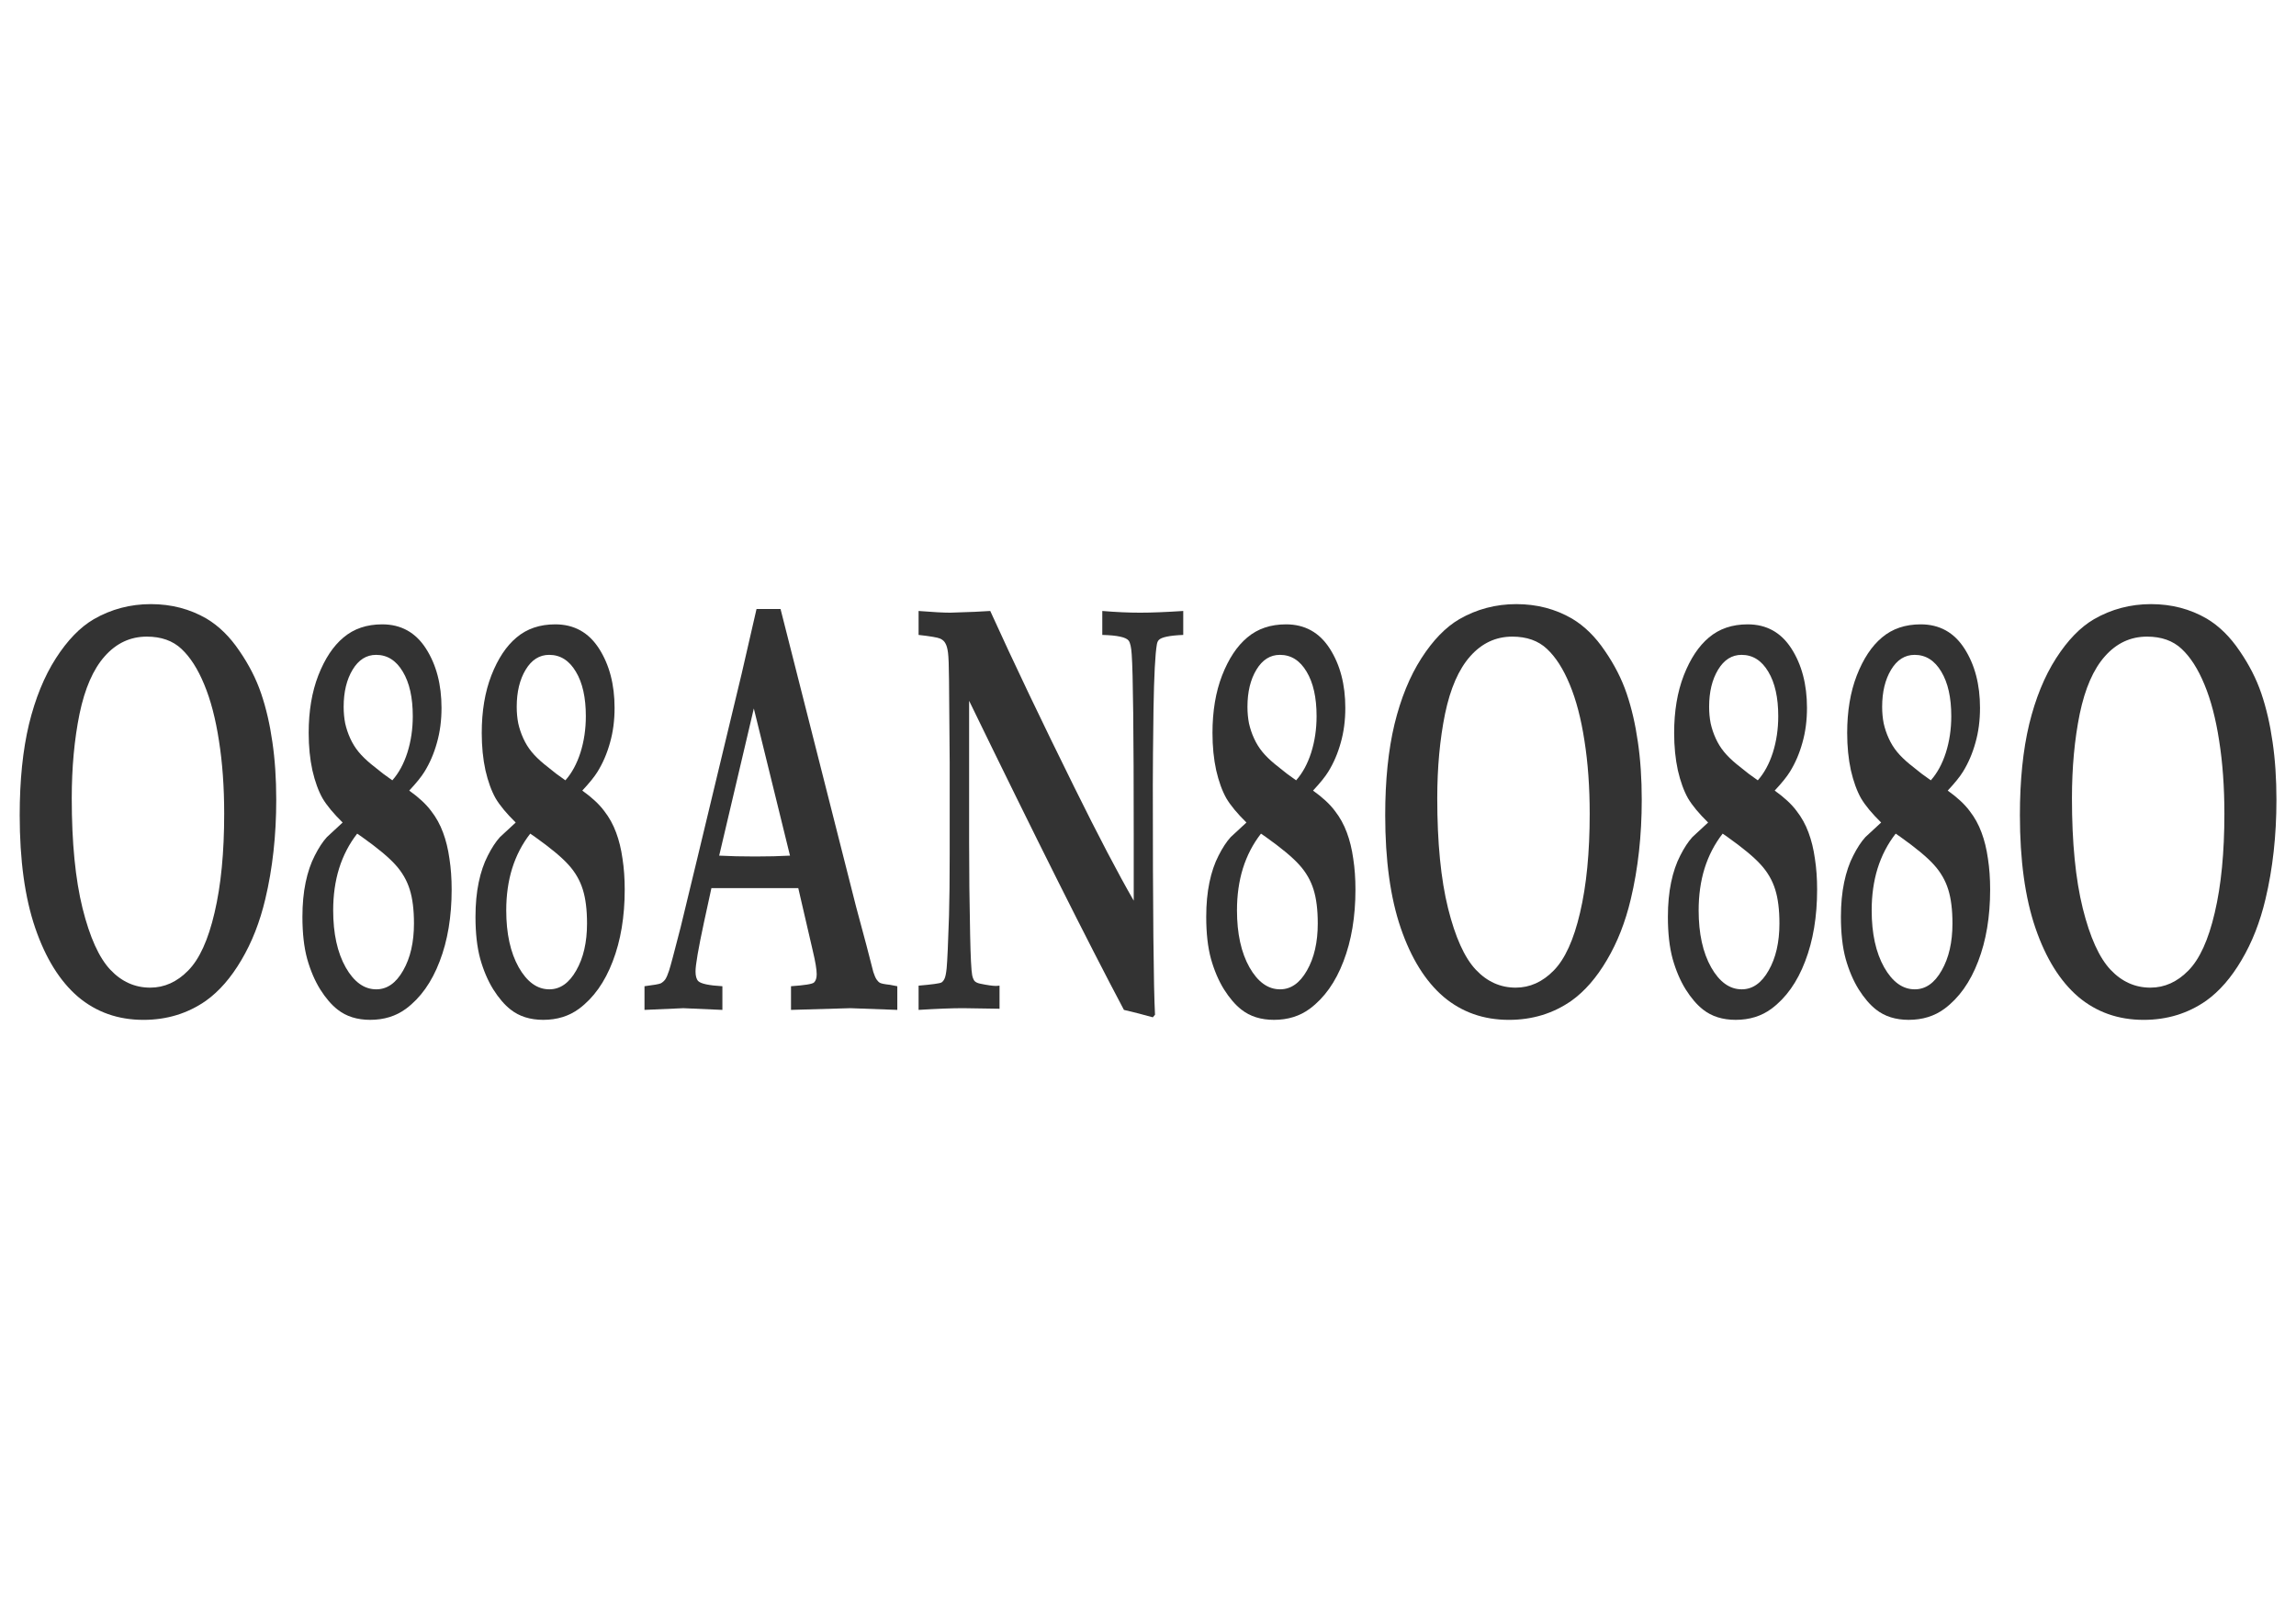 <?xml version="1.0" encoding="UTF-8"?>
<svg version="1.1" viewBox="0 0 1052.4 744.09" xmlns="http://www.w3.org/2000/svg">
<g transform="translate(0 -308.27)">
<g transform="scale(.77 1.299)" fill="#333">
<path d="m11.729 524.89c-1.1e-5 -12.273 1.844-22.97 5.533-32.091 3.756-9.121 9.088-16.867 15.995-23.239 6.908-6.371 14.419-10.965 22.534-13.782 10.395-3.554 21.729-5.332 34.003-5.332 12.206 1.4e-4 23.272 1.71 33.198 5.131 7.377 2.616 13.883 6.405 19.516 11.368 5.7 4.896 10.026 9.926 12.977 15.09 2.951 5.164 5.164 10.831 6.64 17.001 1.542 6.17 2.314 12.977 2.314 20.422-1.6e-4 12.609-2.18 24.312-6.539 35.109-3.219 8.048-7.947 15.191-14.185 21.428-6.17 6.237-13.212 11.032-21.126 14.386-10.865 4.493-23.272 6.74-37.222 6.74-15.09-1e-5 -28.067-2.716-38.932-8.149-10.798-5.499-19.282-13.581-25.452-24.245-6.17-10.664-9.255-23.943-9.255-39.838m30.985-5.935c-4.2e-5 15.627 2.146 28.57 6.438 38.832 4.292 10.194 9.792 17.404 16.498 21.629 6.707 4.225 14.62 6.338 23.742 6.338 8.45 1e-5 15.995-2.012 22.635-6.036 6.707-4.024 11.938-10.831 15.694-20.422 3.823-9.591 5.734-21.227 5.734-34.908-1.4e-4 -9.389-1.04-17.974-3.119-25.754-2.012-7.78-4.929-14.386-8.752-19.818-3.823-5.499-8.35-9.691-13.581-12.575-5.164-2.884-12.039-4.326-20.623-4.326-9.792 1.3e-4 -18.142 2.314-25.049 6.941-6.841 4.561-11.837 11.334-14.989 20.321-3.085 8.987-4.628 18.913-4.628 29.778"/>
<path d="m203.97 527.5c-5.432-3.152-9.423-6.002-11.971-8.551-2.482-2.615-4.494-5.902-6.036-9.859-1.476-4.024-2.213-8.417-2.213-13.179-1e-5 -7.713 1.911-14.486 5.734-20.321 3.89-5.902 8.886-10.362 14.989-13.38 6.17-3.085 13.849-4.628 23.037-4.628 11.2 1.3e-4 19.885 2.85 26.055 8.551 6.17 5.701 9.255 12.676 9.255 20.925-9e-5 4.426-0.905 8.518-2.716 12.273-1.744 3.756-4.225 7.176-7.444 10.261-1.811 1.744-4.829 3.957-9.054 6.64 5.701 2.414 10.026 4.795 12.977 7.143 3.018 2.28 5.399 4.829 7.143 7.646 1.744 2.75 3.018 5.835 3.823 9.255 0.872 3.353 1.308 6.975 1.308 10.865-9e-5 9.591-2.381 18.041-7.143 25.351-4.695 7.31-11.368 12.877-20.019 16.7-5.969 2.616-13.078 3.923-21.327 3.923-7.78-1e-5 -14.252-1.207-19.416-3.622-3.622-1.677-7.075-4.058-10.362-7.143-3.219-3.085-5.801-6.673-7.746-10.764-1.878-4.091-2.817-9.02-2.817-14.788-1e-5 -4.493 0.637-8.551 1.911-12.173 1.274-3.622 3.085-6.774 5.432-9.456 2.347-2.75 4.762-4.929 7.243-6.539 0.537-0.335 3.655-2.046 9.356-5.131m29.576-14.889c3.823-2.548 6.807-5.801 8.953-9.758 2.146-4.024 3.219-8.316 3.219-12.877-8e-5 -6.572-1.978-11.804-5.935-15.694-3.957-3.957-9.255-5.935-15.895-5.935-5.768 1.3e-4 -10.429 1.744-13.983 5.231-3.555 3.488-5.332 7.847-5.332 13.078-3e-5 2.079 0.302 4.024 0.905 5.835 0.671 1.811 1.677 3.588 3.018 5.332 1.341 1.744 2.984 3.32 4.929 4.728 1.945 1.409 4.426 2.85 7.444 4.326l7.243 3.42 5.432 2.314m-20.925 18.812c-4.762 3.622-8.35 7.713-10.764 12.273-2.347 4.494-3.521 9.423-3.521 14.788-3e-5 8.182 2.481 14.889 7.444 20.12 4.963 5.164 11.032 7.746 18.209 7.746 6.438 1e-5 11.77-2.213 15.995-6.64 4.292-4.426 6.438-9.959 6.438-16.599-8e-5 -4.829-0.838-8.819-2.515-11.971-1.677-3.219-4.527-6.136-8.551-8.752-3.957-2.616-10.63-5.902-20.019-9.859l-2.716-1.107"/>
<path d="m306.99 527.5c-5.432-3.152-9.423-6.002-11.971-8.551-2.482-2.615-4.494-5.902-6.036-9.859-1.476-4.024-2.213-8.417-2.213-13.179-1e-5 -7.713 1.911-14.486 5.734-20.321 3.89-5.902 8.886-10.362 14.989-13.38 6.17-3.085 13.849-4.628 23.037-4.628 11.2 1.3e-4 19.885 2.85 26.055 8.551 6.17 5.701 9.255 12.676 9.255 20.925-9e-5 4.426-0.905 8.518-2.716 12.273-1.744 3.756-4.225 7.176-7.444 10.261-1.811 1.744-4.829 3.957-9.054 6.64 5.701 2.414 10.026 4.795 12.977 7.143 3.018 2.28 5.399 4.829 7.143 7.646 1.744 2.75 3.018 5.835 3.823 9.255 0.872 3.353 1.308 6.975 1.308 10.865-1e-4 9.591-2.381 18.041-7.143 25.351-4.695 7.31-11.368 12.877-20.019 16.7-5.969 2.616-13.078 3.923-21.327 3.923-7.78-1e-5 -14.252-1.207-19.416-3.622-3.622-1.677-7.075-4.058-10.362-7.143-3.219-3.085-5.801-6.673-7.746-10.764-1.878-4.091-2.817-9.02-2.817-14.788 0-4.493 0.637-8.551 1.911-12.173 1.274-3.622 3.085-6.774 5.432-9.456 2.347-2.75 4.762-4.929 7.243-6.539 0.537-0.335 3.655-2.046 9.356-5.131m29.576-14.889c3.823-2.548 6.807-5.801 8.953-9.758 2.146-4.024 3.219-8.316 3.219-12.877-7e-5 -6.572-1.978-11.804-5.935-15.694-3.957-3.957-9.255-5.935-15.895-5.935-5.768 1.3e-4 -10.429 1.744-13.983 5.231-3.555 3.488-5.332 7.847-5.332 13.078-3e-5 2.079 0.302 4.024 0.905 5.835 0.671 1.811 1.677 3.588 3.018 5.332 1.341 1.744 2.984 3.32 4.929 4.728 1.945 1.409 4.426 2.85 7.444 4.326l7.243 3.42 5.432 2.314m-20.925 18.812c-4.762 3.622-8.35 7.713-10.764 12.273-2.347 4.494-3.521 9.423-3.521 14.788-3e-5 8.182 2.481 14.889 7.444 20.12 4.963 5.164 11.032 7.746 18.209 7.746 6.438 1e-5 11.77-2.213 15.995-6.64 4.292-4.426 6.438-9.959 6.438-16.599-8e-5 -4.829-0.838-8.819-2.515-11.971-1.677-3.219-4.527-6.136-8.551-8.752-3.957-2.616-10.63-5.902-20.019-9.859l-2.716-1.107"/>
<path d="m383.65 593.6v-8.35c5.432-0.402 8.652-0.738 9.658-1.006 1.073-0.335 1.978-0.805 2.716-1.408 0.738-0.671 1.475-1.677 2.213-3.018 0.805-1.408 3.119-6.539 6.941-15.392 1.744-4.158 5.097-12.374 10.06-24.647l26.257-64.786 8.853-22.836h14.285l44.968 105.03 6.237 13.782 4.024 9.255c0.671 1.207 1.308 2.079 1.911 2.616 0.603 0.537 1.274 0.939 2.012 1.207 0.805 0.268 2.783 0.503 5.935 0.704 1.006 0.134 2.481 0.302 4.426 0.503v8.35l-27.967-0.604-35.311 0.604v-8.35c8.115-0.335 12.675-0.771 13.682-1.308 1.073-0.604 1.609-1.576 1.61-2.917-1.1e-4 -1.677-0.771-4.426-2.314-8.249l-8.652-22.132h-51.708l-4.426 12.072c-3.353 9.255-5.03 15.023-5.03 17.303-4e-5 1.61 0.536 2.75 1.61 3.42 1.61 0.939 6.405 1.542 14.386 1.811v8.35l-23.239-0.604-23.138 0.604m44.465-54.425c6.304 0.201 13.447 0.302 21.428 0.302 7.713 5e-5 14.62-0.101 20.724-0.302l-21.528-51.91-20.623 51.91"/>
<path d="m546.82 585.05c7.914-0.402 12.441-0.771 13.581-1.107 0.738-0.268 1.341-0.704 1.811-1.308 0.537-0.604 0.972-1.844 1.308-3.722 0.402-2.549 0.872-8.719 1.408-18.51 0.268-5.566 0.402-12.81 0.402-21.73v-32.293l-0.402-29.275c-0.067-4.896-0.268-8.081-0.604-9.557-0.335-1.475-0.838-2.548-1.509-3.219-0.604-0.738-1.643-1.308-3.119-1.71-1.476-0.402-5.768-0.838-12.877-1.308v-8.45c8.517 0.403 14.788 0.604 18.812 0.604l14.587-0.302 9.255-0.302c13.816 18.041 30.549 38.832 50.199 62.372 14.151 16.968 25.888 30.247 35.21 39.838v-23.239c-1.4e-4 -36.082-0.403-57.308-1.207-63.68-0.268-2.481-0.872-4.091-1.811-4.829-1.543-1.207-6.774-1.878-15.694-2.012v-8.45c8.182 0.403 15.693 0.604 22.534 0.604 6.639 1.4e-4 15.19-0.201 25.653-0.604v8.45c-8.182 0.201-13.045 0.805-14.587 1.811-0.537 0.335-0.906 0.838-1.107 1.509-1.006 3.353-1.677 11.033-2.012 23.037-0.268 11.938-0.403 20.757-0.402 26.458-1.4e-4 44.599 0.436 71.661 1.308 81.184l-1.308 0.905c-5.634-0.939-11.368-1.811-17.203-2.616-21.663-24.211-52.379-60.561-92.149-109.05v50.099c-4e-5 10.395 0.201 21.227 0.604 32.494 0.268 7.78 0.671 12.508 1.207 14.185 0.268 0.805 0.704 1.476 1.308 2.012 0.671 0.469 1.811 0.805 3.42 1.006 4.359 0.537 7.545 0.805 9.557 0.805 0.402 1e-5 1.073-0.034 2.012-0.101v8.149c-12.743-0.134-19.986-0.201-21.73-0.201-6.505 0-15.325 0.201-26.458 0.604v-8.551"/>
<path d="m741.98 527.5c-5.432-3.152-9.423-6.002-11.971-8.551-2.482-2.615-4.494-5.902-6.036-9.859-1.476-4.024-2.213-8.417-2.213-13.179-1e-5 -7.713 1.911-14.486 5.734-20.321 3.89-5.902 8.886-10.362 14.989-13.38 6.17-3.085 13.849-4.628 23.037-4.628 11.2 1.3e-4 19.885 2.85 26.055 8.551 6.17 5.701 9.255 12.676 9.255 20.925-9e-5 4.426-0.905 8.518-2.716 12.273-1.744 3.756-4.225 7.176-7.444 10.261-1.811 1.744-4.829 3.957-9.054 6.64 5.701 2.414 10.026 4.795 12.977 7.143 3.018 2.28 5.399 4.829 7.143 7.646 1.744 2.75 3.018 5.835 3.823 9.255 0.872 3.353 1.308 6.975 1.308 10.865-1e-4 9.591-2.381 18.041-7.143 25.351-4.695 7.31-11.368 12.877-20.019 16.7-5.969 2.616-13.078 3.923-21.327 3.923-7.78-1e-5 -14.252-1.207-19.416-3.622-3.622-1.677-7.076-4.058-10.362-7.143-3.219-3.085-5.801-6.673-7.746-10.764-1.878-4.091-2.817-9.02-2.817-14.788-1e-5 -4.493 0.637-8.551 1.911-12.173 1.274-3.622 3.085-6.774 5.432-9.456 2.347-2.75 4.762-4.929 7.243-6.539 0.537-0.335 3.655-2.046 9.356-5.131m29.576-14.889c3.823-2.548 6.807-5.801 8.953-9.758 2.146-4.024 3.219-8.316 3.219-12.877-7e-5 -6.572-1.978-11.804-5.935-15.694-3.957-3.957-9.255-5.935-15.895-5.935-5.768 1.3e-4 -10.429 1.744-13.983 5.231-3.555 3.488-5.332 7.847-5.332 13.078-3e-5 2.079 0.302 4.024 0.905 5.835 0.671 1.811 1.677 3.588 3.018 5.332 1.341 1.744 2.984 3.32 4.929 4.728 1.945 1.409 4.426 2.85 7.444 4.326l7.243 3.42 5.432 2.314m-20.925 18.812c-4.762 3.622-8.35 7.713-10.764 12.273-2.347 4.494-3.521 9.423-3.521 14.788-2e-5 8.182 2.481 14.889 7.444 20.12 4.963 5.164 11.032 7.746 18.209 7.746 6.438 1e-5 11.77-2.213 15.995-6.64 4.292-4.426 6.438-9.959 6.438-16.599-7e-5 -4.829-0.838-8.819-2.515-11.971-1.677-3.219-4.527-6.136-8.551-8.752-3.957-2.616-10.63-5.902-20.019-9.859l-2.716-1.107"/>
<path d="m824.58 524.89c-1e-5 -12.273 1.844-22.97 5.533-32.091 3.756-9.121 9.088-16.867 15.995-23.239 6.908-6.371 14.419-10.965 22.534-13.782 10.395-3.554 21.729-5.332 34.003-5.332 12.206 1.4e-4 23.272 1.71 33.198 5.131 7.377 2.616 13.883 6.405 19.516 11.368 5.7 4.896 10.026 9.926 12.977 15.09 2.951 5.164 5.164 10.831 6.64 17.001 1.542 6.17 2.314 12.977 2.314 20.422-1.6e-4 12.609-2.18 24.312-6.539 35.109-3.219 8.048-7.947 15.191-14.185 21.428-6.17 6.237-13.212 11.032-21.126 14.386-10.865 4.493-23.272 6.74-37.222 6.74-15.09-1e-5 -28.067-2.716-38.932-8.149-10.798-5.499-19.282-13.581-25.452-24.245-6.17-10.664-9.255-23.943-9.255-39.838m30.985-5.935c-4e-5 15.627 2.146 28.57 6.438 38.832 4.292 10.194 9.792 17.404 16.498 21.629 6.707 4.225 14.62 6.338 23.742 6.338 8.45 1e-5 15.995-2.012 22.635-6.036 6.707-4.024 11.938-10.831 15.694-20.422 3.823-9.591 5.734-21.227 5.734-34.908-1.3e-4 -9.389-1.04-17.974-3.119-25.754-2.012-7.78-4.929-14.386-8.752-19.818-3.823-5.499-8.35-9.691-13.581-12.575-5.164-2.884-12.039-4.326-20.623-4.326-9.792 1.3e-4 -18.142 2.314-25.049 6.941-6.841 4.561-11.837 11.334-14.989 20.321-3.085 8.987-4.628 18.913-4.628 29.778"/>
<path d="m1016.8 527.5c-5.432-3.152-9.423-6.002-11.971-8.551-2.482-2.615-4.494-5.902-6.036-9.859-1.476-4.024-2.213-8.417-2.213-13.179-1e-5 -7.713 1.911-14.486 5.734-20.321 3.89-5.902 8.886-10.362 14.989-13.38 6.17-3.085 13.849-4.628 23.037-4.628 11.2 1.3e-4 19.885 2.85 26.055 8.551 6.17 5.701 9.255 12.676 9.255 20.925-1e-4 4.426-0.905 8.518-2.716 12.273-1.744 3.756-4.225 7.176-7.444 10.261-1.811 1.744-4.829 3.957-9.054 6.64 5.701 2.414 10.026 4.795 12.977 7.143 3.018 2.28 5.399 4.829 7.143 7.646 1.744 2.75 3.018 5.835 3.823 9.255 0.872 3.353 1.308 6.975 1.308 10.865-1e-4 9.591-2.381 18.041-7.143 25.351-4.695 7.31-11.368 12.877-20.019 16.7-5.969 2.616-13.078 3.923-21.327 3.923-7.78-1e-5 -14.252-1.207-19.416-3.622-3.622-1.677-7.075-4.058-10.362-7.143-3.219-3.085-5.801-6.673-7.746-10.764-1.878-4.091-2.817-9.02-2.817-14.788 0-4.493 0.637-8.551 1.911-12.173 1.274-3.622 3.085-6.774 5.432-9.456 2.347-2.75 4.762-4.929 7.243-6.539 0.536-0.335 3.655-2.046 9.356-5.131m29.576-14.889c3.823-2.548 6.807-5.801 8.953-9.758 2.146-4.024 3.219-8.316 3.219-12.877 0-6.572-1.978-11.804-5.935-15.694-3.957-3.957-9.255-5.935-15.895-5.935-5.768 1.3e-4 -10.429 1.744-13.983 5.231-3.555 3.488-5.332 7.847-5.332 13.078 0 2.079 0.302 4.024 0.905 5.835 0.671 1.811 1.677 3.588 3.018 5.332 1.341 1.744 2.984 3.32 4.929 4.728 1.945 1.409 4.426 2.85 7.444 4.326l7.243 3.42 5.432 2.314m-20.925 18.812c-4.762 3.622-8.35 7.713-10.764 12.273-2.347 4.494-3.521 9.423-3.521 14.788 0 8.182 2.481 14.889 7.444 20.12 4.963 5.164 11.032 7.746 18.209 7.746 6.438 1e-5 11.77-2.213 15.995-6.64 4.292-4.426 6.438-9.959 6.438-16.599 0-4.829-0.838-8.819-2.515-11.971-1.677-3.219-4.527-6.136-8.551-8.752-3.957-2.616-10.63-5.902-20.019-9.859l-2.716-1.107"/>
<path d="m1119.8 527.5c-5.432-3.152-9.423-6.002-11.971-8.551-2.482-2.615-4.494-5.902-6.036-9.859-1.476-4.024-2.213-8.417-2.213-13.179 0-7.713 1.911-14.486 5.734-20.321 3.89-5.902 8.886-10.362 14.989-13.38 6.17-3.085 13.849-4.628 23.037-4.628 11.2 1.3e-4 19.885 2.85 26.055 8.551 6.17 5.701 9.255 12.676 9.255 20.925-1e-4 4.426-0.905 8.518-2.716 12.273-1.744 3.756-4.225 7.176-7.444 10.261-1.811 1.744-4.829 3.957-9.054 6.64 5.701 2.414 10.026 4.795 12.977 7.143 3.018 2.28 5.399 4.829 7.143 7.646 1.744 2.75 3.018 5.835 3.823 9.255 0.872 3.353 1.308 6.975 1.308 10.865-1e-4 9.591-2.381 18.041-7.143 25.351-4.695 7.31-11.368 12.877-20.019 16.7-5.969 2.616-13.078 3.923-21.327 3.923-7.78-1e-5 -14.252-1.207-19.416-3.622-3.622-1.677-7.076-4.058-10.362-7.143-3.219-3.085-5.801-6.673-7.746-10.764-1.878-4.091-2.817-9.02-2.817-14.788 0-4.493 0.637-8.551 1.911-12.173 1.274-3.622 3.085-6.774 5.432-9.456 2.347-2.75 4.762-4.929 7.243-6.539 0.536-0.335 3.655-2.046 9.356-5.131m29.576-14.889c3.823-2.548 6.807-5.801 8.953-9.758 2.146-4.024 3.219-8.316 3.219-12.877-1e-4 -6.572-1.978-11.804-5.935-15.694-3.957-3.957-9.255-5.935-15.895-5.935-5.768 1.3e-4 -10.429 1.744-13.983 5.231-3.555 3.488-5.332 7.847-5.332 13.078-1e-4 2.079 0.302 4.024 0.905 5.835 0.671 1.811 1.677 3.588 3.018 5.332 1.341 1.744 2.984 3.32 4.929 4.728 1.945 1.409 4.426 2.85 7.444 4.326l7.243 3.42 5.432 2.314m-20.925 18.812c-4.762 3.622-8.35 7.713-10.764 12.273-2.347 4.494-3.521 9.423-3.521 14.788 0 8.182 2.481 14.889 7.444 20.12 4.963 5.164 11.032 7.746 18.208 7.746 6.438 1e-5 11.77-2.213 15.995-6.64 4.292-4.426 6.438-9.959 6.438-16.599-1e-4 -4.829-0.838-8.819-2.515-11.971-1.677-3.219-4.527-6.136-8.551-8.752-3.957-2.616-10.63-5.902-20.019-9.859l-2.716-1.107"/>
<path d="m1202.4 524.89c0-12.273 1.844-22.97 5.533-32.091 3.756-9.121 9.088-16.867 15.995-23.239 6.908-6.371 14.419-10.965 22.534-13.782 10.395-3.554 21.73-5.332 34.003-5.332 12.206 1.4e-4 23.272 1.71 33.198 5.131 7.377 2.616 13.883 6.405 19.516 11.368 5.7 4.896 10.026 9.926 12.977 15.09 2.951 5.164 5.164 10.831 6.64 17.001 1.542 6.17 2.314 12.977 2.314 20.422-2e-4 12.609-2.18 24.312-6.539 35.109-3.219 8.048-7.948 15.191-14.185 21.428-6.17 6.237-13.212 11.032-21.126 14.386-10.865 4.493-23.272 6.74-37.222 6.74-15.09-1e-5 -28.067-2.716-38.932-8.149-10.798-5.499-19.282-13.581-25.452-24.245-6.17-10.664-9.255-23.943-9.255-39.838m30.985-5.935c0 15.627 2.146 28.57 6.438 38.832 4.292 10.194 9.792 17.404 16.498 21.629 6.707 4.225 14.62 6.338 23.742 6.338 8.45 1e-5 15.995-2.012 22.635-6.036 6.707-4.024 11.938-10.831 15.694-20.422 3.823-9.591 5.734-21.227 5.734-34.908-1e-4 -9.389-1.04-17.974-3.119-25.754-2.012-7.78-4.929-14.386-8.752-19.818-3.823-5.499-8.35-9.691-13.581-12.575-5.164-2.884-12.038-4.326-20.623-4.326-9.792 1.3e-4 -18.142 2.314-25.049 6.941-6.841 4.561-11.837 11.334-14.989 20.321-3.085 8.987-4.628 18.913-4.628 29.778"/>
</g>
</g>
</svg>
